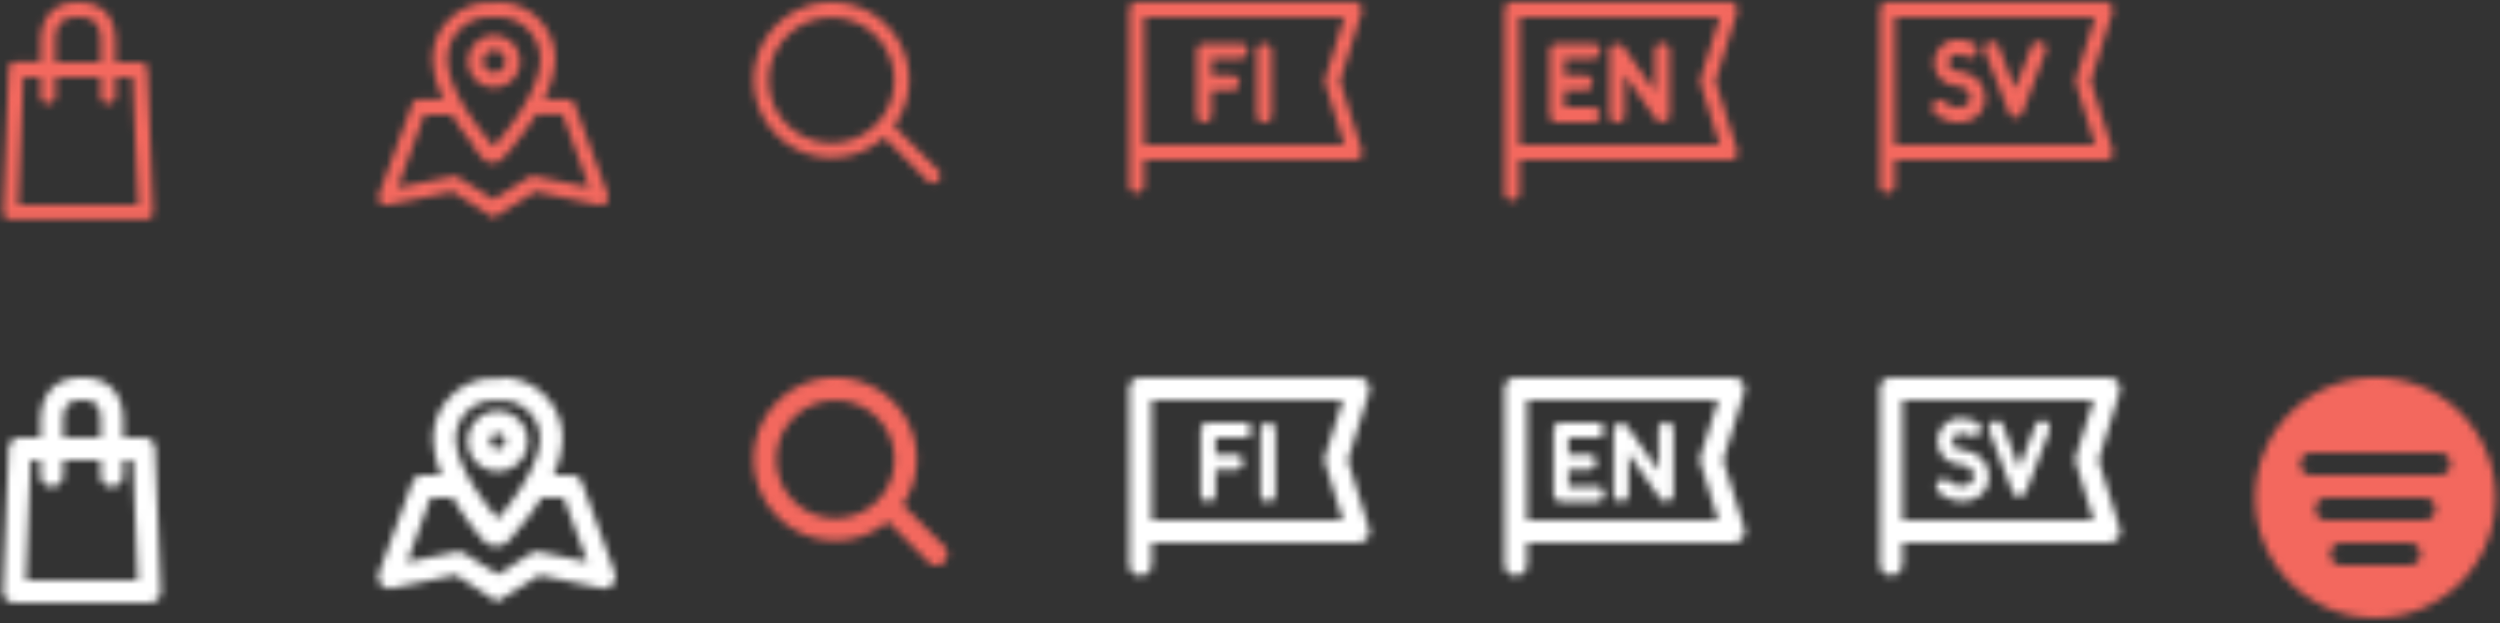 <svg height="83" width="333" xmlns="http://www.w3.org/2000/svg" xmlns:xlink="http://www.w3.org/1999/xlink"><rect width="100%" height="100%" fill="#333333" stroke="none"/><defs><path d="M3.399 3.074C-.62 7.139-.582 13.692 3.484 17.711a10.338 10.338 0 0 0 14.269.28l5.781 5.79.09.079a1.003 1.003 0 0 0 1.33-1.499l-5.871-5.86a10.35 10.35 0 0 0-1.047-13.512A10.318 10.318 0 0 0 10.76 0a10.317 10.317 0 0 0-7.361 3.074zm1.465 13.217a8.34 8.34 0 0 1 0-11.79 8.337 8.337 0 0 1 11.798 0 8.338 8.338 0 0 1-.003 11.794 8.314 8.314 0 0 1-5.896 2.441 8.312 8.312 0 0 1-5.899-2.445z" id="a"/><path d="M5.41 5.39v2.53H2.05a1 1 0 0 0-.89.999L.41 27.92v.11a.999.999 0 0 0 1 .93h18.11a1 1 0 0 0 .89-1l-.751-19v-.11A.999.999 0 0 0 18.66 8h-3.25V5.09c-.081-3.271-1.82-5.09-5-5.09-3.22 0-5 1.91-5 5.39zm2-.28c0-2.19.95-3.11 3-3.11 2.08 0 3 .91 3 3.11V8h-6V5.11zm7.06 8.399a1 1 0 0 0 .94-1.059V10h2.25l.75 17H2.45l.67-17h2.29v2.57a1 1 0 0 0 1.06.939 1 1 0 0 0 .94-1.059V10h6v2.57a1 1 0 0 0 .999.941c.02 0 .04 0 .061-.002z" id="c"/><path d="M16.328 0v.05h-1.319a7.589 7.589 0 0 0-7.38 7.54 12.685 12.685 0 0 0 1.479 5.35H5.719a1.001 1.001 0 0 0-.821.65L.439 25.69v.11a1 1 0 0 0 1.199 1.21l8.66-1.76 4.55 2.87c.153.179.36.303.59.35l.35.22 5.45-3.4v-.07l8.59 1.81h.12a1.002 1.002 0 0 0 1.061-1.23v-.11l-4.451-12.08-.049-.119a1.004 1.004 0 0 0-.762-.531h-3.309a12.692 12.692 0 0 0 1.52-5.37l-.001-.06a7.58 7.58 0 0 0-7.579-7.531l-.05.001zm-.94 18.74c-3.6-4.27-5.76-8.3-5.76-11.15A5.59 5.59 0 0 1 15.037 2h1.512a5.59 5.59 0 0 1 5.399 5.61c0 2.93-2.279 7.1-6.069 11.5h-.17l-.321-.37zm6.05-3.8h3.5l3.55 9.73-7.31-1.52h-.129a1.092 1.092 0 0 0-.501.09l-.11.061-4.691 2.949-4.709-2.949-.11-.061a.94.94 0 0 0-.62-.07l-7.32 1.52L6.538 15h3.66l.27.46a37.805 37.805 0 0 0 2.6 3.6h-.16l1.27 1.62.11.12a1.83 1.83 0 0 0 2.48.18l.121-.1.08-.08 1.55-1.74h-.08a38.207 38.207 0 0 0 2.999-4.12zm-9.09-7.07a3.46 3.46 0 0 0 6.92.041 3.46 3.46 0 0 0-3.43-3.491l-.02-.001h-.009a3.462 3.462 0 0 0-3.461 3.451zm2.05.03a1.46 1.46 0 0 1 1.44-1.48 1.47 1.47 0 0 1 1.48 1.45 1.46 1.46 0 0 1-1.439 1.47h-.022a1.46 1.46 0 0 1-1.459-1.44z" id="e"/><path d="M30.41 0H1.29a1 1 0 0 0-.88 1v23.45a1 1 0 1 0 1.999-.11V21h28.232a1 1 0 0 0 .769-1.299L28.509 10.5l2.901-9.2v-.12a1.003 1.003 0 0 0-.985-1.181L30.41 0zM2.409 2h26.64L26.5 10.2v.24c-.02.119-.02.241 0 .36l2.549 8.2H2.409V2zM15.12 5.5h-4.83a1 1 0 0 0-.88 1v8.62a1 1 0 0 0 1 .88h.11a.998.998 0 0 0 .889-1v-3.25h2.761a1.002 1.002 0 0 0-.121-2h-2.64V7.5h3.821a1 1 0 0 0-.054-2.001l-.056.001zm3.29 0a1 1 0 0 0-1 1v8.62a1.002 1.002 0 0 0 2-.12V6.381a1 1 0 0 0-.993-.881h-.007z" id="g"/><path d="M.41 16c0 8.836 7.163 16 16 16 8.836 0 15.999-7.164 15.999-16S25.246 0 16.41 0c-8.837 0-16 7.164-16 16zm6-4.5a1.5 1.5 0 0 1 1.5-1.5h17a1.5 1.5 0 0 1 0 3h-17a1.5 1.5 0 0 1-1.5-1.5zm2 6A1.5 1.5 0 0 1 9.909 16H22.91a1.5 1.5 0 1 1 0 3H9.909a1.5 1.5 0 0 1-1.499-1.5zm2 6a1.5 1.5 0 0 1 1.5-1.5h9a1.5 1.5 0 0 1 0 3h-9a1.5 1.5 0 0 1-1.5-1.5z" id="i"/><path d="M30.41 0H1.289A1 1 0 0 0 .41 1v24.45a1.001 1.001 0 1 0 2-.11V21h28.23a1 1 0 0 0 .77-1.299l-2.9-9.201 2.9-9.2v-.12a1.004 1.004 0 0 0-.985-1.181L30.41 0zm-28 2h26.64l-2.551 8.2v.24a1.144 1.144 0 0 0 0 .36L29.05 19H2.41V2zm18.94 3.44a1.001 1.001 0 0 0-.94 1.06v5.35l-4.18-5.96-.07-.08-.07-.08h-.07l-.09-.06-.08-.05h-.131a1.005 1.005 0 0 0-.31-.049h-.289l-.14.059-.09.05h-.06l-.08.07-.08.07-.081.111L14.54 6a1.01 1.01 0 0 0-.13.5v8.62a1.002 1.002 0 0 0 2-.12V9.65l4.18 5.981.07.079.07.08.069.05.091.06h.08l.13.05c.1.033.204.05.31.05l.059-.12h.23l.14-.059h.151l-.1.059.1-.059.08-.071.08-.07.08-.11.05-.07c.032-.061.059-.124.08-.19.033-.1.05-.205.05-.31V6.381a1.003 1.003 0 0 0-.999-.943l-.061.002zm-9.23.06H7.29a1.002 1.002 0 0 0-.881 1v8.62c.062.505.492.884 1.001.88h4.8a1.002 1.002 0 0 0-.11-2H8.41v-2.25h2.759a1.002 1.002 0 1 0-.119-2H8.41V7.5h3.82a1.002 1.002 0 0 0-.054-2.001l-.056.001zm2.71.18.101-.06-.101.06z" id="k"/><path d="M30.87 0H1.759A1.51 1.51 0 0 0 .41 1.5v23.45a1.5 1.5 0 0 0 1.575 1.425 1.503 1.503 0 0 0 1.425-1.576V21.97h27.769a1.5 1.5 0 0 0 1.16-1.92L29.529 11l2.8-9.061V1.82A1.49 1.49 0 0 0 30.878 0h.032-.04zM3.41 3h25.46l-2.401 7.55v.3c-.019.198.001.399.061.59L28.87 19H3.41V3zm18.45 2.94A1.002 1.002 0 0 0 20.919 7v5.39L16.74 6.46l-.071-.08-.069-.08-.07-.05-.09-.07h-.08l-.13-.05a.808.808 0 0 0-.31 0h-.3l-.13.05h-.151l-.08.061-.08.079-.069.11-.05.07a.761.761 0 0 0-.07.16.986.986 0 0 0-.06.34v8.61a1.003 1.003 0 0 0 2-.11v-5.35l4.18 5.92.069.09.051.11.069.061.091.059h.079l.121.06c.104.032.211.049.32.05l.07-.089h.23l.14-.051.09-.05h.06l-.1.06.1-.06.08-.06.08-.08.08-.1.049-.08a1.054 1.054 0 0 0 .131-.49V6.88a1.002 1.002 0 0 0-.999-.942l-.061.002zM12.619 6H7.82a1 1 0 0 0-.89 1v8.61a1 1 0 0 0 1 .89h4.8a1 1 0 0 0 .944-1.055 1 1 0 0 0-1.055-.945h-3.69v-2.25h2.761a1.001 1.001 0 0 0-.12-2H8.929V8h3.801c.552-.031.975-.503.944-1.056a1 1 0 0 0-.998-.945L12.619 6zm2.72.18.101-.06-.101.06z" id="m"/><path d="M16.841 0h-.04l-.009.1h-1.331a8.08 8.08 0 0 0-7.75 8A13.426 13.426 0 0 0 8.832 13h-2.66a1.498 1.498 0 0 0-1.27 1L.462 26.07v.13a1.5 1.5 0 0 0 1.75 1.86l8.499-1.77 4.241 2.721c.198.233.463.401.76.479l.53.341 5.62-3.511 8.31 1.74h.12a1.5 1.5 0 0 0 1.629-1.88v-.129l-4.4-12.071-.059-.13a1.49 1.49 0 0 0-1.211-.85h-2.539a12.324 12.324 0 0 0 1.219-4.95A8.09 8.09 0 0 0 16.843 0h-.002zm-6.12 8.06a5.08 5.08 0 0 1 4.91-5h1.39a5.079 5.079 0 0 1 4.91 5c0 2.681-2.099 6.6-5.609 10.76-3.511-4.16-5.601-8.079-5.601-10.76zm6.83 13.859.141-.118.119-.131.07-.08.331-.38c.48-.6 1.009-1.199 1.48-1.8l.439-.53a32.783 32.783 0 0 0 2-2.88h2.95l3.17 8.55-6.44-1.34h-.159a1.428 1.428 0 0 0-.79.14l-.15.081-4.411 2.779-4.439-2.779-.15-.081a1.44 1.44 0 0 0-1.001-.12l-6.469 1.34L7.362 16h2.95a36.915 36.915 0 0 0 4.01 5.6l.049.06a2.337 2.337 0 0 0 3.18.259zM12.301 8.47a4 4 0 0 0 8 0 4 4 0 1 0-8 0zm3 0a1 1 0 1 1 2.001 0 1 1 0 0 1-2.001 0z" id="o"/><path d="M3.565 3.2C-.66 7.449-.639 14.319 3.61 18.544a10.84 10.84 0 0 0 14.64.621l5.47 5.449.1.1a1.5 1.5 0 0 0 2-2.219l-5.57-5.571a10.85 10.85 0 0 0-1.34-13.769A10.819 10.819 0 0 0 11.26 0a10.818 10.818 0 0 0-7.695 3.2zM5.73 16.424l-.007-.006A7.831 7.831 0 0 1 5.73 5.344a7.85 7.85 0 0 1 11.123 0 7.85 7.85 0 0 1-.022 11.102 7.82 7.82 0 0 1-5.539 2.288 7.826 7.826 0 0 1-5.562-2.31z" id="q"/><path d="M30.41 0H1.29a1.002 1.002 0 0 0-.881 1v23.45a1.002 1.002 0 0 0 2.001-.11V21h28.231a1 1 0 0 0 .769-1.299L28.509 10.5l2.901-9.2v-.12a1.003 1.003 0 0 0-.985-1.181L30.41 0zm-28 2h26.639L26.5 10.2v.24c-.02.119-.02.241 0 .36l2.549 8.2H2.41V2zm8.19 3a3.072 3.072 0 0 0-2.899 2.592 3.071 3.071 0 0 0 2.558 3.508c1.561.19 2.151.681 2.151 1.681 0 1.279-2.001 1.709-3.34.52a1.002 1.002 0 1 0-1.34 1.489c2.42 2.2 6.67 1.321 6.67-2 0-2.11-1.431-3.37-3.92-3.66a.999.999 0 0 1-.88-1.06c-.002-.024-.002-.048-.002-.072A1 1 0 0 1 10.6 7c.457-.023.915.066 1.33.26l.109.05a.999.999 0 0 0 1.25-.46 1 1 0 0 0-.399-1.35 4.754 4.754 0 0 0-2.128-.503L10.6 5zm9.989.9-2.18 5.611L16.23 5.9v-.11a1 1 0 0 0-1.82.82l3.17 8.07v.1a.998.998 0 0 0 1.829-.1l3.081-8.11v-.11a1 1 0 0 0-.61-1.18h-.11a1.002 1.002 0 0 0-1.181.62z" id="s"/><path d="M5.41 5.84v2.17H2.52a1.499 1.499 0 0 0-1.36 1.43l-.75 19v.14A1.509 1.509 0 0 0 1.91 30h18.15a1.511 1.511 0 0 0 1.36-1.56l-.751-19V9.3A1.508 1.508 0 0 0 19.18 8h-2.77V5.59c-.04-3.53-2-5.59-5.46-5.59-3.54 0-5.53 2.15-5.54 5.84zm2.999-.2C8.47 3.71 9.18 3 10.95 3c1.76 0 2.44.69 2.46 2.62V8H8.409V5.64zm6.576 8.885a1.502 1.502 0 0 0 1.425-1.575V11h1.31l.63 16H3.47l.629-16H5.41v2.1a1.5 1.5 0 1 0 2.999-.15V11h5.001v2.1c.04.803.703 1.427 1.498 1.427l.077-.002z" id="u"/><path d="M30.91 0H1.76A1.51 1.51 0 0 0 .41 1.5v23.45a1.5 1.5 0 0 0 1.575 1.425 1.503 1.503 0 0 0 1.425-1.576V21.97h27.77a1.5 1.5 0 0 0 1.16-1.92L29.53 11l2.839-9.061V1.82A1.489 1.489 0 0 0 30.916 0h-.006zM3.41 3h25.459l-2.4 7.55v.3c-.019.198.001.399.061.59L28.869 19H3.41V3zm12.21 3h-4.8a1 1 0 0 0-.891 1v8.61c.057.509.489.893 1.001.89h.119c.505-.061.884-.491.881-1v-3.25h2.76a1.003 1.003 0 0 0-.12-2h-2.64V8h3.8a1 1 0 0 0-.054-2.001L15.62 6zm3.29 0a1 1 0 0 0-1 1v8.61a1.002 1.002 0 0 0 2-.11V6.88a.999.999 0 0 0-.993-.88h-.007z" id="w"/><path d="M30.87 0H1.759a1.51 1.51 0 0 0-1.35 1.5v23.45a1.503 1.503 0 0 0 3.001-.151V21.97h27.77a1.502 1.502 0 0 0 1.16-1.92L29.53 11l2.8-9.061V1.82A1.491 1.491 0 0 0 30.879 0h.031-.04zM3.41 3h25.459l-2.4 7.55v.3c-.019.198.001.399.061.59L28.869 19H3.41V3zm4.72 5.068a3.069 3.069 0 0 0 2.62 3.462c1.56.18 2.15.68 2.15 1.68 0 1.28-2.04 1.7-3.33.54a1.003 1.003 0 0 0-1.34 1.491c2.42 2.199 6.67 1.319 6.67-2.001 0-2.11-1.431-3.37-3.92-3.67a1 1 0 0 1-.88-1.06c-.002-.02-.002-.041-.002-.062a1 1 0 0 1 1.003-.998c.456-.026.912.06 1.328.25l.111.09a1 1 0 0 0 .839-1.8 4.684 4.684 0 0 0-2.278-.5l-.011-.07a3.07 3.07 0 0 0-2.96 2.648zM21.09 6.4l-2.141 5.61L16.81 6.4v-.11a1.002 1.002 0 0 0-1.25-.471l-.001.001a.999.999 0 0 0-.579 1.29l3.08 8.07v.1a.998.998 0 0 0 1.819-.1l3.111-8.11v-.11a1 1 0 0 0-.611-1.18h-.109a1 1 0 0 0-1.18.62z" id="y"/></defs><g fill="none" fill-rule="evenodd"><g transform="translate(100 .296)"><mask fill="#fff" id="b"><use xlink:href="#a"/></mask><path d="m-10.922 10.405 21.701-21.701 28.164 28.164-21.701 21.701z" fill="#f3685e" mask="url(#b)"/></g><g transform="translate(0 .296)"><mask fill="#fff" id="d"><use xlink:href="#c"/></mask><path d="M-4.59 34h30V-5h-30z" fill="#f3685e" mask="url(#d)"/></g><g transform="translate(50 .296)"><mask fill="#fff" id="f"><use xlink:href="#e"/></mask><path d="M-4.562 33.69h40.63V-5h-40.63z" fill="#f3685e" mask="url(#f)"/></g><g transform="translate(150 .296)"><mask fill="#fff" id="h"><use xlink:href="#g"/></mask><path d="M-4.59 30.34h41V-5h-41z" fill="#f3685e" mask="url(#h)"/></g><g transform="translate(300 50.296)"><mask fill="#fff" id="j"><use xlink:href="#i"/></mask><path d="M-4.59 37h42V-5h-42z" fill="#f3685e" mask="url(#j)"/></g><g transform="translate(200 .296)"><mask fill="#fff" id="l"><use xlink:href="#k"/></mask><path d="M-4.59 31.34h41V-5h-41z" fill="#f3685e" mask="url(#l)"/></g><g transform="translate(200 50.296)"><mask fill="#fff" id="n"><use xlink:href="#m"/></mask><path d="M-4.59 31.34h42V-5h-42z" fill="#FFF" mask="url(#n)"/></g><g transform="translate(50 50.296)"><mask fill="#fff" id="p"><use xlink:href="#o"/></mask><path d="M-4.598 34.83h41.63V-4.95h-41.63z" fill="#FFF" mask="url(#p)"/></g><g transform="translate(100 50.296)"><mask fill="#fff" id="r"><use xlink:href="#q"/></mask><path d="m-11.124 10.889 22.408-22.408 28.871 28.871L17.747 39.76z" fill="#f3685e" mask="url(#r)"/></g><g transform="translate(250 .296)"><mask fill="#fff" id="t"><use xlink:href="#s"/></mask><path d="M-4.59 30.34h41V-5h-41z" fill="#f3685e" mask="url(#t)"/></g><g transform="translate(0 50.296)"><mask fill="#fff" id="v"><use xlink:href="#u"/></mask><path d="M-4.59 35h31V-5h-31z" fill="#FFF" mask="url(#v)"/></g><g transform="translate(150 50.296)"><mask fill="#fff" id="x"><use xlink:href="#w"/></mask><path d="M-4.59 31.34h42V-5h-42z" fill="#FFF" mask="url(#x)"/></g><g transform="translate(250 50.296)"><mask fill="#fff" id="z"><use xlink:href="#y"/></mask><path d="M-4.59 31.34h42V-5h-42z" fill="#FFF" mask="url(#z)"/></g></g></svg>